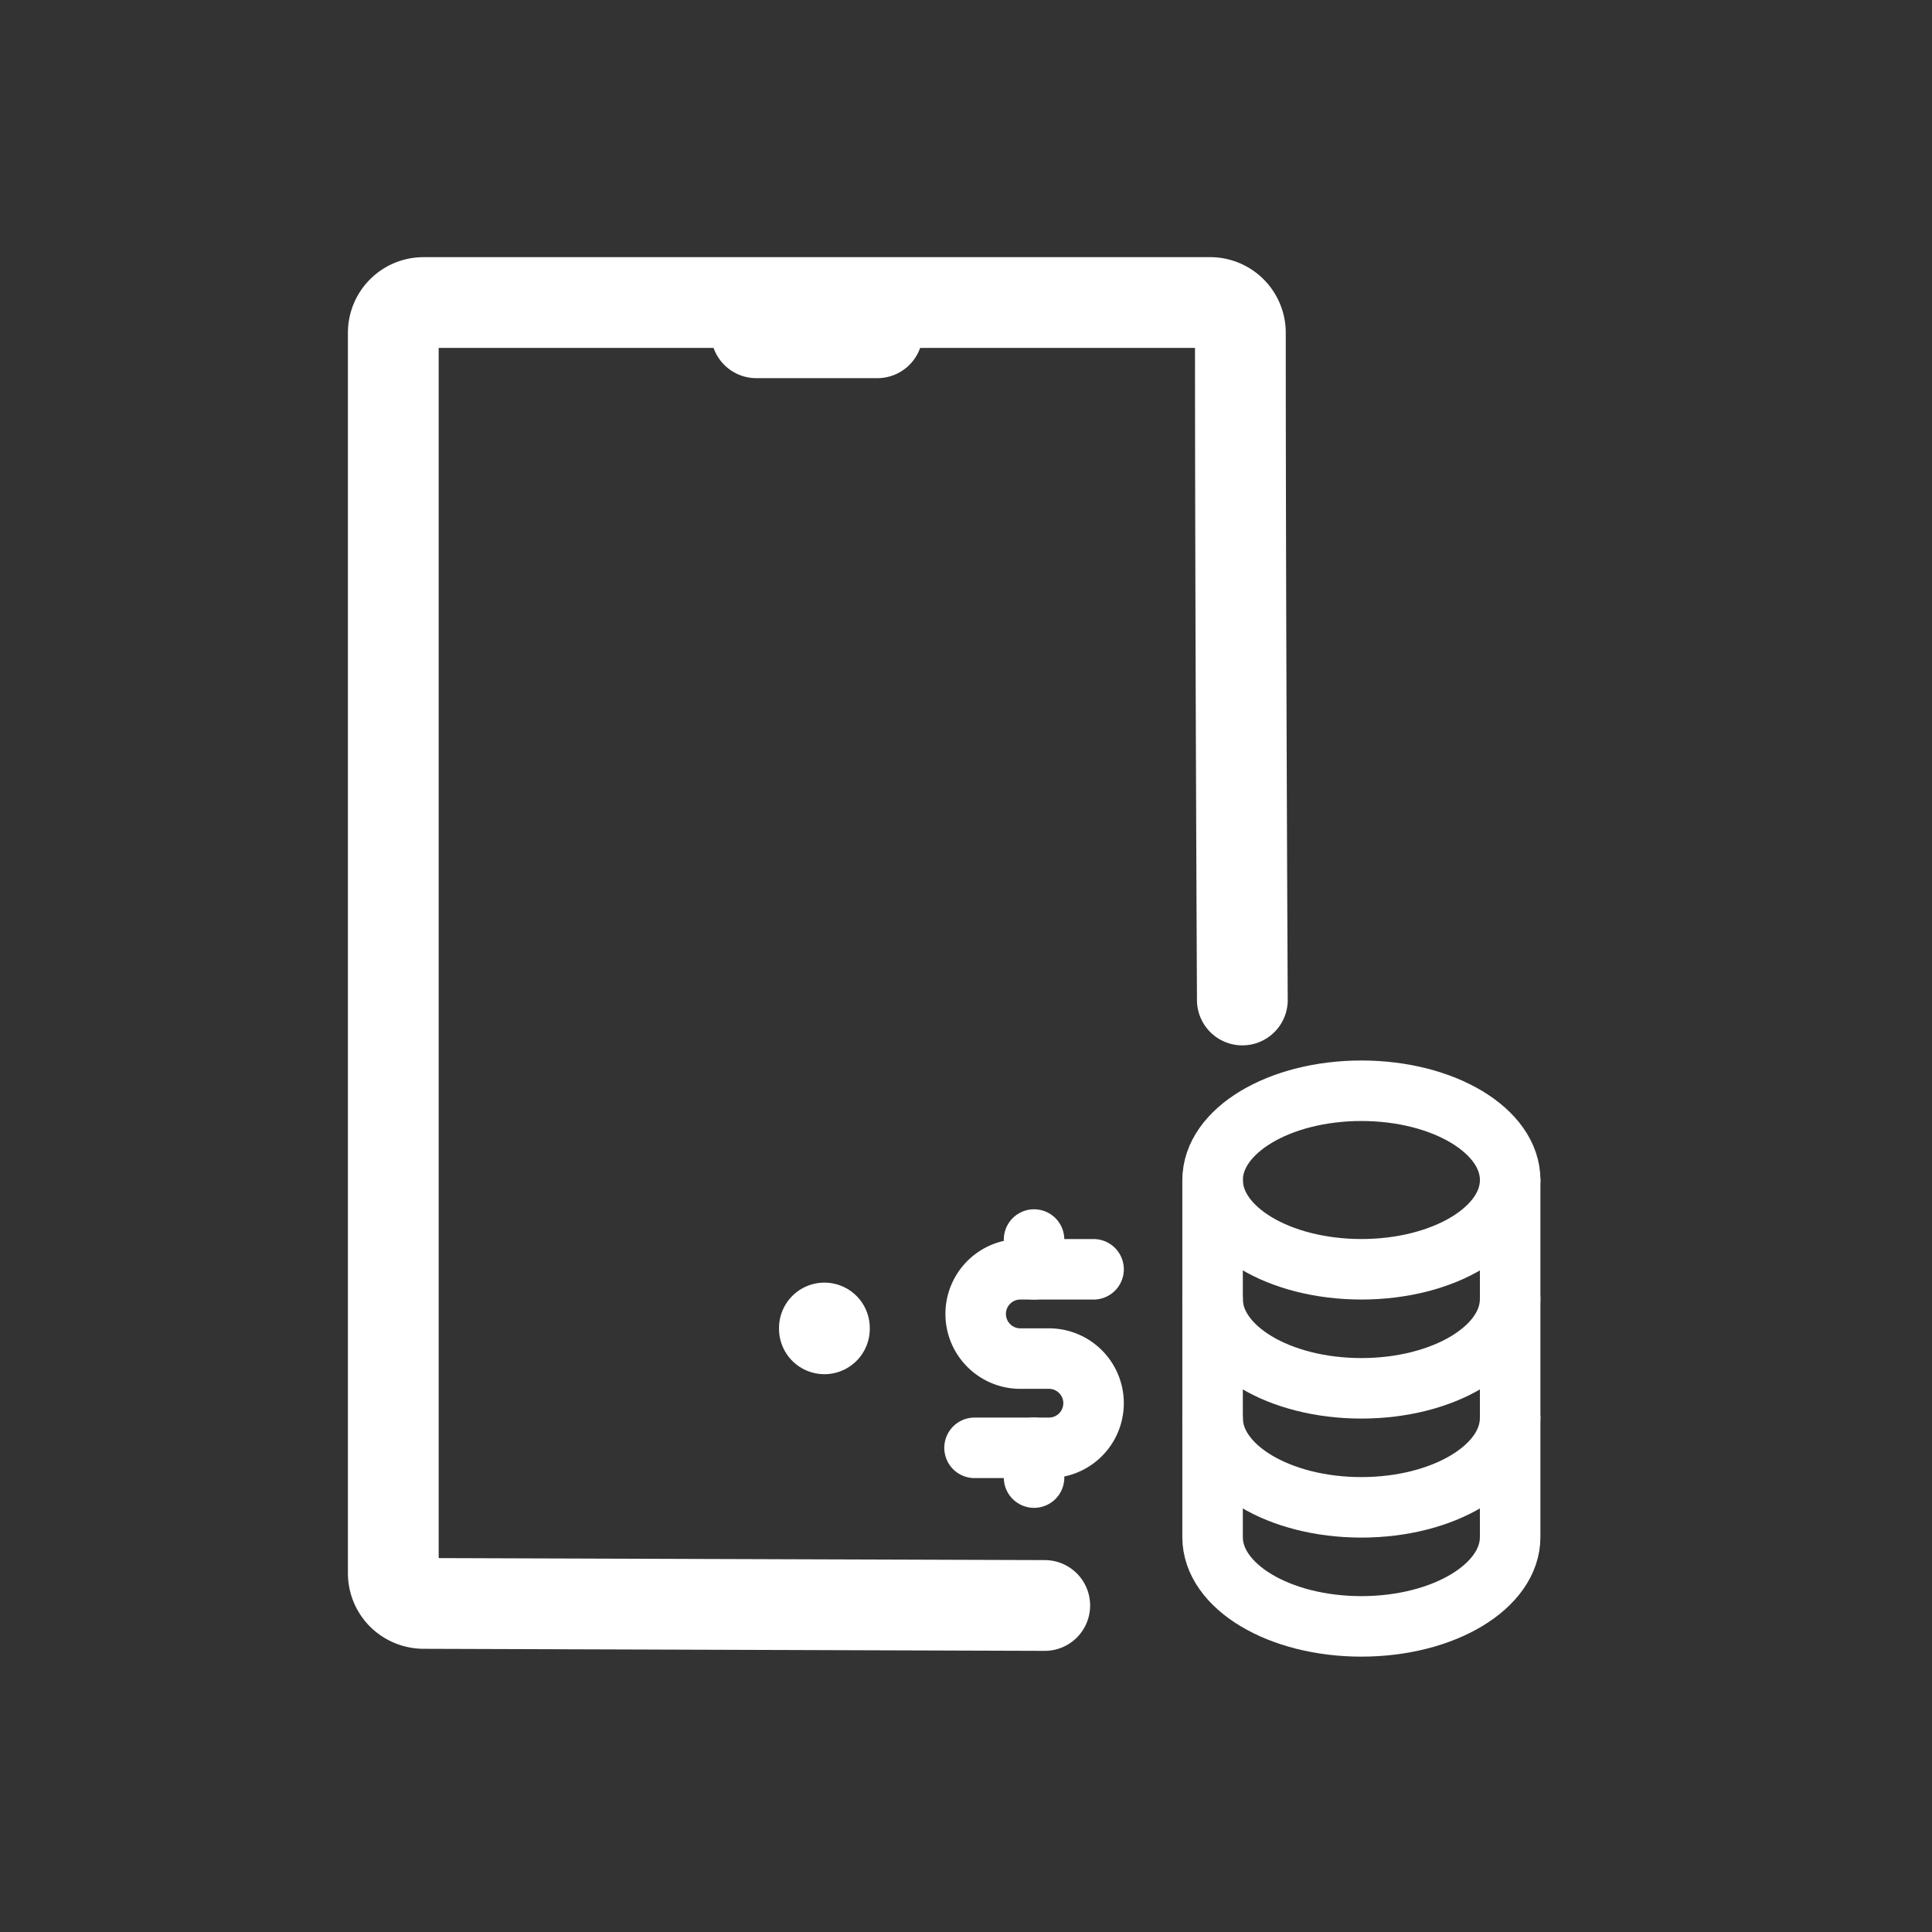 <?xml version="1.0" encoding="UTF-8"?>
<svg xmlns="http://www.w3.org/2000/svg" width="63.861" height="63.861" viewBox="0 0 63.861 63.861">
  <rect x="0" y="0" width="63.861" height="63.861" fill="#333333" stroke="none"/>
  <g id="business-apps-ico" transform="translate(-2.5 0.366)">
    <path id="Path_4537" data-name="Path 4537" d="M0,0H63.861V63.861H0Z" transform="translate(2.5 -0.366)" fill="none"></path>
    <g id="Group_6533" data-name="Group 6533" transform="translate(-3 -2.866)">
      <path id="Path_2304" data-name="Path 2304" d="M50.5,38.554c2.716,0,4.918,1.321,4.918,2.951s-2.2,2.95-4.918,2.95-4.918-1.321-4.918-2.95S47.783,38.554,50.5,38.554Z" fill="none" stroke="#fff" stroke-linecap="round" stroke-linejoin="round" stroke-width="2"></path>
      <path id="Path_2305" data-name="Path 2305" d="M45.581,41.505v3.934c0,1.63,2.2,2.951,4.918,2.951s4.918-1.321,4.918-2.951V41.505" fill="none" stroke="#fff" stroke-linecap="round" stroke-linejoin="round" stroke-width="2"></path>
      <path id="Path_2306" data-name="Path 2306" d="M45.581,45.439v3.934c0,1.63,2.2,2.951,4.918,2.951S55.417,51,55.417,49.373V45.439" fill="none" stroke="#fff" stroke-linecap="round" stroke-linejoin="round" stroke-width="2"></path>
      <path id="Path_2307" data-name="Path 2307" d="M45.581,49.374v3.934c0,1.63,2.2,2.951,4.918,2.951s4.918-1.321,4.918-2.951V49.374" fill="none" stroke="#fff" stroke-linecap="round" stroke-linejoin="round" stroke-width="2"></path>
      <path id="Path_2308" data-name="Path 2308" d="M41.647,44.456H39.188a1.476,1.476,0,0,0,0,2.951h.984a1.475,1.475,0,0,1,0,2.95H37.713" fill="none" stroke="#fff" stroke-linecap="round" stroke-linejoin="round" stroke-width="2"></path>
      <path id="Path_2309" data-name="Path 2309" d="M39.68,50.357v.984m0-7.869v.984" fill="none" stroke="#fff" stroke-linecap="round" stroke-linejoin="round" stroke-width="2"></path>
      <path id="Path_2310" data-name="Path 2310" d="M40.033,55.568,19.5,55.5a1.022,1.022,0,0,1-.707-.293A1,1,0,0,1,18.5,54.5v-41a1,1,0,0,1,1-1h26a1,1,0,0,1,1,1c0,8.983.065,22.053.065,22.054" fill="none" stroke="#fff" stroke-linecap="round" stroke-linejoin="round" stroke-width="3"></path>
      <line id="Line_48" data-name="Line 48" x2="4" transform="translate(30.5 13.5)" fill="none" stroke="#fff" stroke-linecap="round" stroke-linejoin="round" stroke-width="3"></line>
      <line id="Line_49" data-name="Line 49" y2="0.027" transform="translate(32.75 46.396)" fill="none" stroke="#fff" stroke-linecap="round" stroke-linejoin="round" stroke-width="3"></line>
    </g>
  </g>
</svg>
